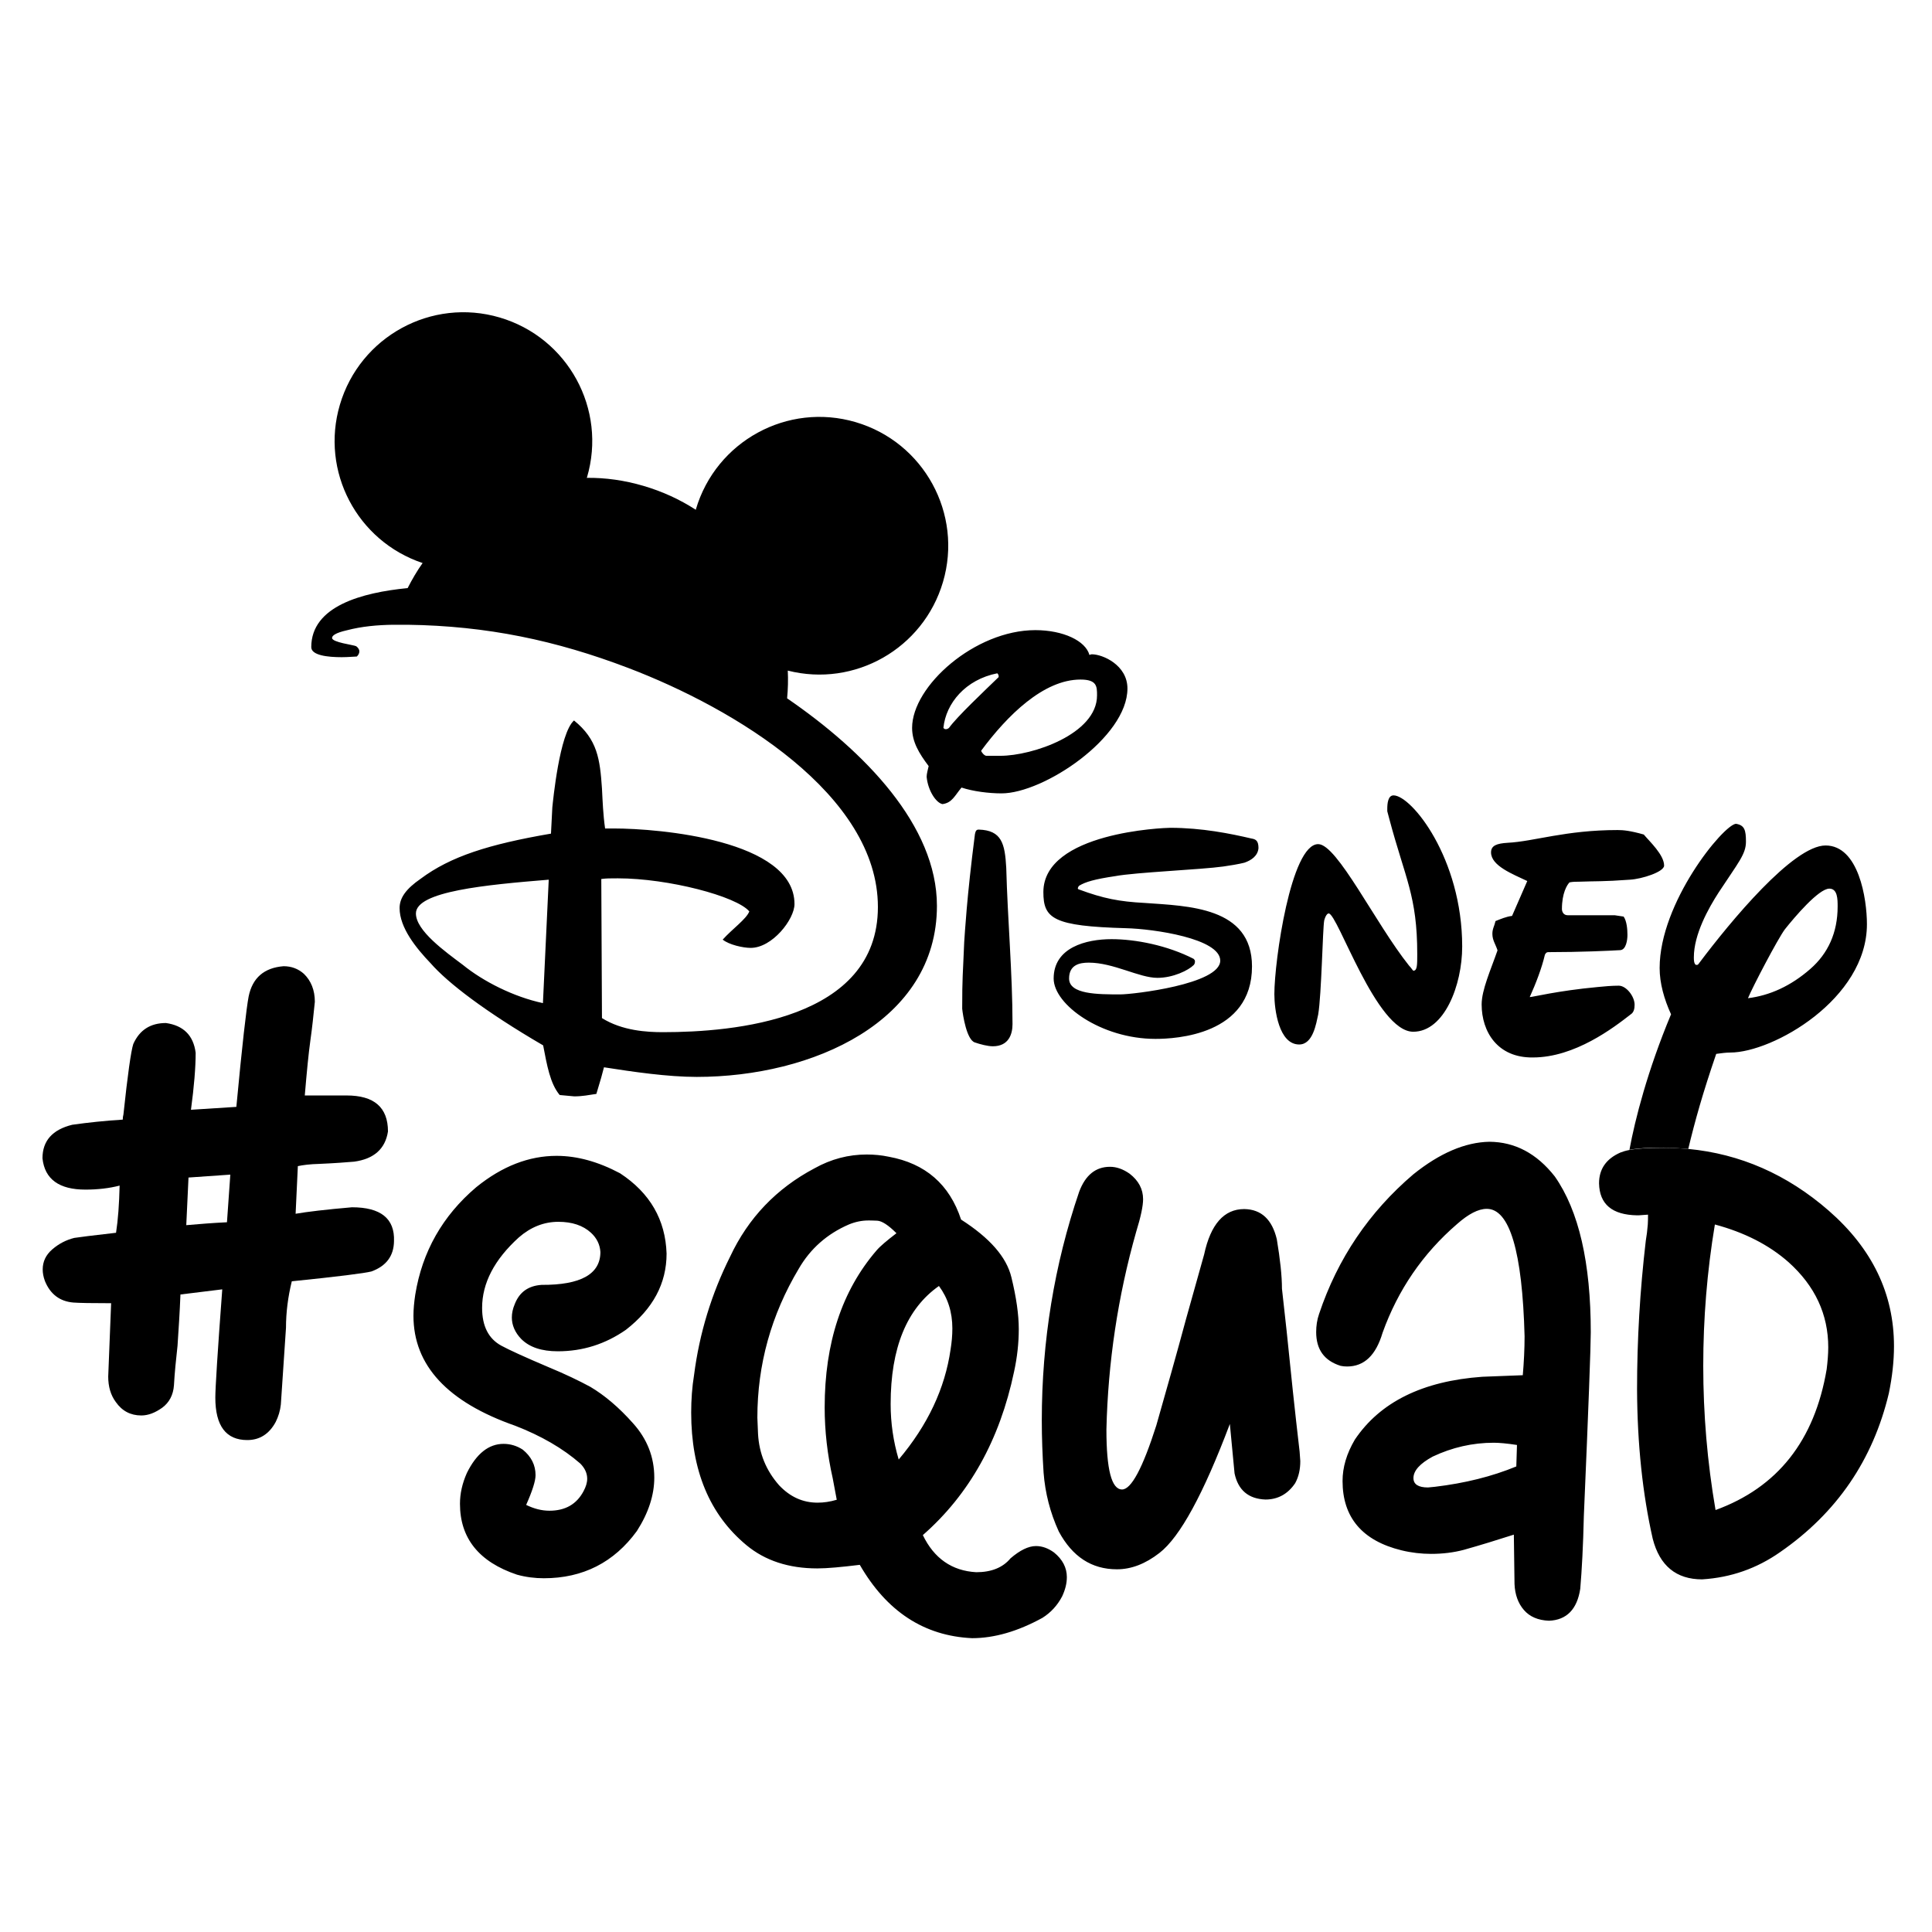 <svg xml:space="preserve" viewBox="0 0 864 864" height="864px" width="864px" y="0px" x="0px" xmlns:xlink="http://www.w3.org/1999/xlink" xmlns="http://www.w3.org/2000/svg" id="Layer_1" version="1.1">
<path d="M755,513.8c3-12.5,6.399-24.7,12.5-42.5c2.3-0.3,4.3-0.6,6.3-0.6c19,0,61.1-23.9,61.1-57.4c0-11.4-3.7-35.2-18.5-35.2
	c-14.5,0-42.6,34.1-56.3,52.3c-0.6,0.899-0.9,1.1-1.1,1.1h-0.601c-0.899-0.6-0.899-2.3-0.899-3.4c0-10.2,6.5-21.899,11.1-29
	c8.8-13.4,12.2-17.1,12.2-22.7c0-5.1-0.601-7.4-4.5-8c-5.7,0.6-34.101,35.2-34.101,64.5c0,6.8,2,13.899,5.101,20.699
	c-10.5,25.101-16.101,47-18.601,60.601c3.601-0.7,8.7-1,15.301-1C747.699,513.3,751.399,513.5,755,513.8z M798.199,415.6
	c4.301-5.4,15.101-18.2,19.9-18.2c3.7,0,3.7,4.8,3.7,8c0,11.7-4.3,21-12.2,27.9c-8.8,7.7-18.2,11.9-27.9,13.101
	C783.699,441.5,795,419.9,798.199,415.6z M323.199,420.2c2.801,2.3,9.101,3.7,12.5,3.7c9.7,0,19.601-12.8,19.601-19.6
	c0-28.7-60.8-33.8-80.7-33.8h-4c-0.899-6.3-1.1-12.2-1.399-17.9c-0.9-13.1-2-21.9-12.5-30.4c-6.5,5.7-9.4,36.1-9.7,38.9l-0.601,11.7
	C218.5,377.6,201.5,383,188.1,393c-6.5,4.5-9.399,8.5-9.399,13.1c0,8.8,7.399,17.9,13.899,24.7c7.7,8.8,24.4,21.601,50.3,36.7
	c1.7,8.8,3.101,17.1,7.4,22.2l6.5,0.6c3.7,0,6.5-0.6,9.9-1.1c2-6.5,2.6-8.8,3.399-11.9c12.8,2,28.4,4.3,41.5,4.3
	c51.7,0,107.4-24.699,107.4-76.5c0-35.9-32.301-69-67-92.8c0.399-4.2,0.5-8.3,0.3-12.4c29.899,7.6,60.6-9.8,69.399-39.6
	c9-30.5-8.5-62.5-39-71.5s-62.5,8.5-71.5,39c0,0.1,0,0.1,0,0.2c-7.1-4.6-14.899-8.2-23.399-10.7s-17-3.7-25.4-3.6
	c0-0.1,0-0.1,0.101-0.2c9-30.5-8.5-62.5-39-71.5s-62.5,8.5-71.5,39c-8.8,29.8,7.7,61,37,70.8c-2.5,3.5-4.7,7.3-6.7,11.2
	c-20.3,2-43.1,8-43.1,26.4c0,3.7,7.399,4.5,13.6,4.5c3.1,0,5.7-0.3,6.8-0.3c0.9-0.9,1.101-1.7,1.101-2.3c0-0.9-0.601-1.7-1.4-2.3
	c-1.1-0.6-10.8-1.7-10.8-3.7c0-1.1,1.7-2.3,6.5-3.4c6.8-1.8,13.899-2.4,20.8-2.5c0.8,0,1.7,0,2.5,0c1.3,0,2.7,0,4,0
	c35.5,0.5,66.3,7,98.6,19.3c47.8,18.2,111.7,56.8,111.7,106.9c0,50.6-64.8,56-96.1,56c-7.101,0-18.2-0.601-27.3-6.301l-0.301-62.2
	c2.301-0.3,3.7-0.3,7.4-0.3c22.5,0,53.1,8,58.8,14.8C333.699,411.1,327.5,415.4,323.199,420.2z M242.8,448.6
	c-13.1-2.8-26.7-9.699-35.8-17.1c-8-6-21-15.3-21-23c0-9.9,31.3-12.8,59.399-15.1L242.8,448.6z M450,388.1c0.6,23,2.8,47.2,2.8,69.9
	c0,4.5-1.7,9.9-8.8,9.9c-2.301,0-5.7-0.9-8-1.7c-3.7-1.101-5.4-12.2-5.7-15.101c0-14.5,0.3-14.8,0.899-29.8
	c0.301-4,1.101-19.6,4.801-48.3c0.3-1.4,0.6-2,1.699-2C448,371.3,449.399,377.3,450,388.1z M407.899,325.5
	c0,6.3,3.101,11.4,7.4,17.1c-0.3,1.4-0.9,3.4-0.9,4.8c0.601,6.3,4.3,11.7,7.101,12.2c4.3-0.6,5.399-3.7,8.5-7.4
	c5.1,1.7,12.199,2.6,17.899,2.6c18.8,0,56.3-25,56.3-46.9c0-10.5-11.1-15.3-15.899-15.3c-0.601,0-0.9,0.3-1.101,0.3
	C485.5,286.6,475.5,281.8,463,281.8C436,281.8,407.899,306.8,407.899,325.5z M483.199,303.9c7.4,0,7.4,3.1,7.4,7.1
	c0,17.3-29,27-43.2,27h-6.3c-0.9,0-2.3-1.7-2.3-2.3C450.5,319.9,466.699,303.9,483.199,303.9z M446,301.1c0.6,0.6,0.6,1.1,0.6,1.4
	v0.3c-6.5,6.3-18.5,17.6-22.2,22.7c-0.3,0.3-0.899,0.6-1.399,0.6c-0.601,0-0.9-0.3-1.101-0.6C423,314.5,431.8,303.9,446,301.1z
	 M523.3,370.2c14.2,0,27,2.6,36.399,4.8c2,0.3,3.101,1.1,3.101,4.3c-0.3,3.4-3.101,5.4-6.3,6.5c-2.301,0.6-7.101,1.4-9.4,1.7
	c-9.9,1.4-39.2,2.6-48.3,4.3c-9.4,1.4-13.4,2.6-16.2,4.3c-0.3,0.3-0.6,0.9-0.6,1.1c0,0.3,0.3,0.6,0.6,0.6c10.8,4,17.9,5.4,29.3,6
	c19.3,1.4,48,1.7,48,28.4c0,30.7-34.1,32.399-43.2,32.399c-24.2,0-45.5-15.3-45.5-27c0-13.899,14.5-17.6,25.9-17.6
	c10.8,0,25,2.8,36.7,8.8c0.3,0.3,0.6,0.601,0.6,1.101c0,0.899-0.3,1.399-0.6,1.699c-2.301,2.301-9.101,5.7-16.2,5.7
	c-8.2,0-19.601-6.8-30.7-6.8c-4,0-8.8,0.9-8.8,7.1c0,7.101,12.8,7.101,23,7.101c5.399,0,44.6-4.5,44.6-15.101
	c0-9.899-29.8-14.2-42.1-14.5c-32.7-0.9-37-4.3-37-16.2C466.699,372.2,520.699,370.2,523.3,370.2z M589.5,453.7
	c-0.9,4-2.301,13.399-8.5,13.399c-9.101,0-11.101-15.6-11.101-22.5c0-14.8,7.4-67.1,19.601-67.1c8.5,0,25.6,35.5,40.6,54.3
	c1.1,1.101,1.7,2.3,2,2.3c1.7,0,1.7-2.6,1.7-7.399c0-26.1-5.4-33.8-12.5-60.5l-0.9-3.4v-1.1c0-2.3,0.3-6,2.8-6
	c8,0,30.7,28.1,30.7,67.6c0,17.3-8,38.101-21.9,38.101c-16.5,0-33.8-52.9-37.8-52.9c-0.6,0-1.399,0.9-2,3.1
	C591.5,415.1,591,444.9,589.5,453.7z M662.6,449.2c0-6.5,4-15.3,7.1-24.2c-0.899-2.8-2.3-4.5-2.3-7.4c0-2.3,0.9-3.4,1.4-5.7
	c2.3-0.9,4.8-2,7.399-2.3L683,394c-6.5-3.1-16.2-6.8-16.2-12.8c0-3.1,2.6-4,7.399-4.3c11.9-0.6,25.9-5.7,49.2-5.7
	c2.601,0,5.7,0.3,11.7,2c2.6,3.1,9.1,9.1,9.1,13.9c0,2.8-9.899,6-15.3,6.3c-12.2,0.9-15.1,0.6-22.7,0.9c-1.399,0-2.8,0-4.3,0.3
	c-1.1,1.1-3.399,4.8-3.399,11.9c0,1.1,0.6,2.8,2.6,2.8h21l4,0.6c1.4,2,1.7,5.7,1.7,8.2c0,2.3-0.601,6.5-3.101,6.8
	c-5.1,0.3-17.899,0.9-32.1,0.9c-0.6,0-1.1,0-1.7,1.101c-1.399,6-4,12.8-6.8,19c1.4,0,12.2-2.801,30.4-4.5
	c2.8-0.301,6.5-0.601,9.399-0.601c3.4,0,7.101,4.8,7.101,8.5c0,1.7-0.301,3.4-1.7,4.3c-7.7,6-25,19.301-43.8,19.301
	C669.699,473.1,662.6,461.4,662.6,449.2z"></path>
<path d="M268.5,559.9c-0.2-3.301-1.601-6.2-4.2-8.601c-3.6-3.3-8.5-4.899-14.6-4.899c-6.4,0-12.301,2.3-17.7,7
	c-10.9,9.899-16.4,20.399-16.4,31.5c0,8.199,2.9,13.8,8.601,16.899c3.5,1.9,10.5,5.101,21.1,9.601c7.5,3.1,13.7,6.1,18.7,8.8
	c6.399,3.8,12.8,9.2,19.1,16.3c6.3,7,9.5,15.1,9.5,24.3c0,7.8-2.6,15.8-7.8,23.9c-10.2,14-24.1,21.1-41.6,21.1c-4,0-8-0.5-12-1.6
	c-17-5.7-25.5-16.3-25.5-31.7c0-4.5,1-9.1,3.1-13.8c4.3-8.7,9.8-13,16.4-13c3.1,0,6,0.899,8.6,2.6c3.8,3.101,5.7,6.9,5.7,11.4
	c0,2.6-1.4,7-4.2,13.3c3.5,1.7,6.9,2.6,10.4,2.6c7.1,0,12.199-2.899,15.3-8.8c1-1.899,1.6-3.7,1.6-5.5c0-2.399-1-4.7-3.1-6.8
	c-7.8-6.8-17.5-12.4-29.101-16.9c-30.3-10.6-45.5-27-45.5-49.199c0-2.9,0.301-6.101,0.801-9.4c3.1-19.2,12.199-35.3,27.3-48.1
	c11.6-9.4,23.6-14,35.899-14c9.2,0,18.601,2.6,28.4,7.8c13.4,8.8,20.3,20.8,20.8,35.899c0,13.4-6.1,24.7-18.2,34.101
	c-9.2,6.399-19.3,9.6-30.399,9.6c-7.301,0-12.7-1.8-16.4-5.5c-2.8-2.899-4.2-6.2-4.2-9.6c0-1.9,0.4-3.9,1.301-6
	c2.1-5.4,6.1-8.2,12-8.601C259.7,574.7,268.5,569.8,268.5,559.9z M477.1,705.3c0,2.8-0.7,5.601-2.1,8.601
	c-2.101,4-5,7.199-8.801,9.6c-11.1,6.1-21.6,9.1-31.5,9.1c-21.5-1-38.199-12-50.199-32.8c-8.2,1-14.5,1.601-19,1.601
	c-12.801,0-23.4-3.5-31.7-10.4c-16.5-13.7-24.7-33.5-24.7-59.3c0-5.7,0.399-11.4,1.3-16.9c2.4-18.6,7.8-36.2,16.1-52.8
	c8.101-17.3,20.7-30.5,37.7-39.5c7.5-4.2,15.301-6.2,23.4-6.2c3.3,0,6.6,0.3,9.9,1c16.3,3,27.1,12.3,32.3,28.1
	c12.8,8.2,20.3,16.7,22.5,25.801c2.2,9,3.3,16.699,3.3,23.199c0,6.2-0.7,12.601-2.101,19c-6.399,30.5-20,54.9-40.8,73.101
	c5,10.399,13,16,23.9,16.6c6.8,0,11.899-2.1,15.3-6.2c4.2-3.6,8-5.5,11.4-5.5c2.8,0,5.5,1,8.1,2.9
	C475.199,697.4,477.1,701.1,477.1,705.3z M400.899,551.5c-3.6-3.6-6.5-5.5-8.6-5.6c-2.101-0.101-3.4-0.101-3.9-0.101
	c-3,0-5.899,0.601-8.8,1.8c-9.7,4.2-17.2,10.801-22.4,19.801c-12.3,20.6-18.5,42.8-18.5,66.6l0.301,7.3c0.5,8.7,3.6,16.3,9.399,22.9
	c4.9,5.2,10.601,7.8,17.2,7.8c2.8,0,5.6-0.4,8.6-1.3l-1.8-9.601c-2.399-10.6-3.6-21.199-3.6-31.699c0-28.801,7.7-52.2,23.2-70.2
	C393.5,557.4,396.6,554.8,400.899,551.5z M401.899,652.7c13-15.4,20.7-31.8,23.2-49.2c0.5-3.1,0.8-6.2,0.8-9.4c0-7.3-2-13.6-6-19
	C405.5,585.2,398.3,602.8,398.3,627.9C398.3,636.4,399.5,644.6,401.899,652.7z M575.399,595.3l-2.1-19c0-5.7-0.8-13.1-2.3-22.1
	c-2.101-8.8-6.9-13.4-14.601-13.5c-9,0-15,6.8-17.899,20.3l-8.101,28.9c-4.3,16-8.8,31.8-13.3,47.6c-6.1,19.1-11.2,28.6-15.3,28.6
	c-4.7,0-7-8.899-7-26.8c0.7-30,5.1-59.5,13.3-88.399c2.1-6.801,3.1-11.601,3.1-14.601c0-4.5-2-8.3-6-11.399
	c-3-2.101-5.899-3.101-8.8-3.101c-6.399,0-11,3.7-13.8,11.2c-11.1,32.6-16.7,66.7-16.7,102.2c0,7.8,0.3,15.6,0.8,23.399
	c0.7,9,2.9,17.801,6.801,26.301c6.1,11.3,14.699,16.899,26,16.899c6.399,0,12.699-2.399,19-7.3c9.199-7.1,19.699-26.4,31.5-57.7
	l2.1,22.101c1.6,7.5,6.2,11.399,13.8,11.699c5.5,0,10-2.399,13.3-7.3c1.601-2.899,2.301-6.2,2.301-9.899l-0.301-4.2
	C579.1,631.2,577.199,613.3,575.399,595.3z M695.3,526.1c10.8,15.4,16.1,38.7,16.1,69.7c0,6.2-1,33.601-3.1,82.2
	c-0.3,13.4-0.9,24.2-1.601,32.5c-1.399,9.2-6.1,14-14,14.3c-4.899-0.2-8.6-1.8-11.199-4.8c-2.601-3-4-6.9-4.2-11.6L677,686.3
	c-7.5,2.4-14.9,4.7-22.4,6.8c-4.5,1.2-9.4,1.801-14.6,1.801c-4.301,0-8.801-0.5-13.301-1.601c-17.5-4.3-26.3-14.7-26.3-31
	c0-6.1,1.8-12.2,5.5-18.5c11.3-16.8,30.3-26.2,57-28.1L681,615c0.5-5.9,0.8-11.7,0.8-17.4c-1-38-6.7-57-16.9-57
	c-3.8,0-8.2,2.301-13.3,6.801c-15.3,13.199-26.4,29.399-33.3,48.6c-3,10.1-8.2,15.1-15.9,15.1c-1,0-2-0.1-2.9-0.3
	c-7.3-2.3-10.899-7.3-10.899-15.1c0-2.8,0.399-5.5,1.3-8.101c8.3-24.8,22.4-45.6,42.1-62.399c11.801-9.5,23.2-14.4,34.101-14.601
	C677.5,510.7,687.199,515.8,695.3,526.1z M678.399,646.2c-4.5-0.7-8-1-10.399-1c-9.5,0-18.601,2.1-27.301,6.2
	c-5.699,3.1-8.6,6.3-8.6,9.6c0,2.8,2.2,4.2,6.5,4.2l3.1-0.3c13.4-1.601,25.5-4.601,36.4-9.101L678.399,646.2z M847,602
	c0,6.8-0.801,13.8-2.301,21.1c-7.1,29.801-23.3,53.5-48.6,71c-10.4,7.301-22,11.4-34.9,12.2c-11.6,0-19-6.1-22.1-18.2
	c-4.5-19.899-6.9-42.199-7-66.899c0-22,1.3-44.101,3.9-66.3c0.399-2.301,0.699-4.7,0.899-7.301C737,546.2,737,544.8,737,543.2
	l-4.2,0.3c-0.2,0-0.5,0-0.7,0c-11.1-0.2-16.8-4.9-17-14.3c0-6.4,3.2-11,9.6-13.8c1-0.4,2.301-0.801,3.9-1.101c3.6-0.7,8.7-1,15.3-1
	c3.7,0,7.4,0.2,11,0.5c23.3,2.2,44.3,11.4,62.9,27.601C837.3,558.4,847,578.6,847,602z M817.6,602.5c0-14.7-5.9-27.4-17.7-38
	c-8.8-7.8-19.9-13.4-33-16.9c-3.5,21-5.2,42.101-5.2,63.2c0,21.5,1.8,43,5.5,64.5c27.7-10.1,44.3-31,49.7-63
	C817.3,609,817.6,605.7,817.6,602.5z"></path>
<path d="M157.399,539.9c-11.6,1-20,2-25.199,2.899l1-21.3c2.3-0.5,5.5-0.9,9.6-1c6.9-0.3,12.1-0.7,15.6-1
	c8.801-1.2,13.9-5.7,15.101-13.5c0-10.8-6.2-16.1-18.5-16.1h-18.7c0.9-10.7,1.7-18.9,2.5-24.601c0.8-5.6,1.4-11.399,2-17.3
	c0-5.2-1.7-9.4-4.9-12.5c-2.6-2.3-5.6-3.4-9.1-3.4c-8.7,0.7-13.9,5.2-15.6,13.5c-1,5.2-2.9,21.7-5.5,49.4l-20.301,1.3
	C86.8,485.9,87.5,477.4,87.5,470.8c-1-7.8-5.5-12.2-13.3-13.3c-6.9,0-11.801,3.1-14.601,9.4c-1,3.1-2.5,13.6-4.399,31.5
	c-0.2,0.699-0.301,1.5-0.301,2.3c-8,0.5-15.5,1.3-22.6,2.3c-8.9,2.2-13.3,7.2-13.3,15c1,9.4,7.5,14,19.2,14
	c5.5,0,10.699-0.6,15.3-1.8c-0.2,8.3-0.7,15.3-1.601,21.1c-10.6,1.2-16.8,2-18.699,2.3c-3.601,0.9-6.9,2.601-9.801,5.101
	c-2.899,2.5-4.3,5.5-4.3,9c0,1.6,0.3,3.3,1,5.2c2.4,5.899,6.7,9.1,12.7,9.6c2.6,0.2,8.2,0.3,16.9,0.3l-1.301,32.8
	c0,4.5,1.101,8.301,3.4,11.4c2.8,4,6.6,6,11.4,6c3.1,0,6.199-1.2,9.399-3.5c3.101-2.3,4.9-5.7,5.2-10c0.3-5.5,0.9-11.4,1.6-17.7
	c0.5-7.5,1-15.1,1.301-22.899l18.699-2.301c-2.1,28.101-3.1,44.2-3.1,48.4c0,12.7,4.8,19,14.3,19c5.5,0,9.8-2.7,12.7-8.1
	c1.2-2.4,2-5,2.3-7.801l2.3-34.3c0-6.899,0.9-13.899,2.601-20.8c20.6-2.1,32.5-3.6,35.6-4.4c6.601-2.399,10-6.899,10.101-13.5
	C176.6,544.9,170.2,539.9,157.399,539.9z M101.5,546.6C95.1,546.9,89,547.4,83.3,547.9l1-21.301l18.7-1.3L101.5,546.6z"></path>
</svg>
